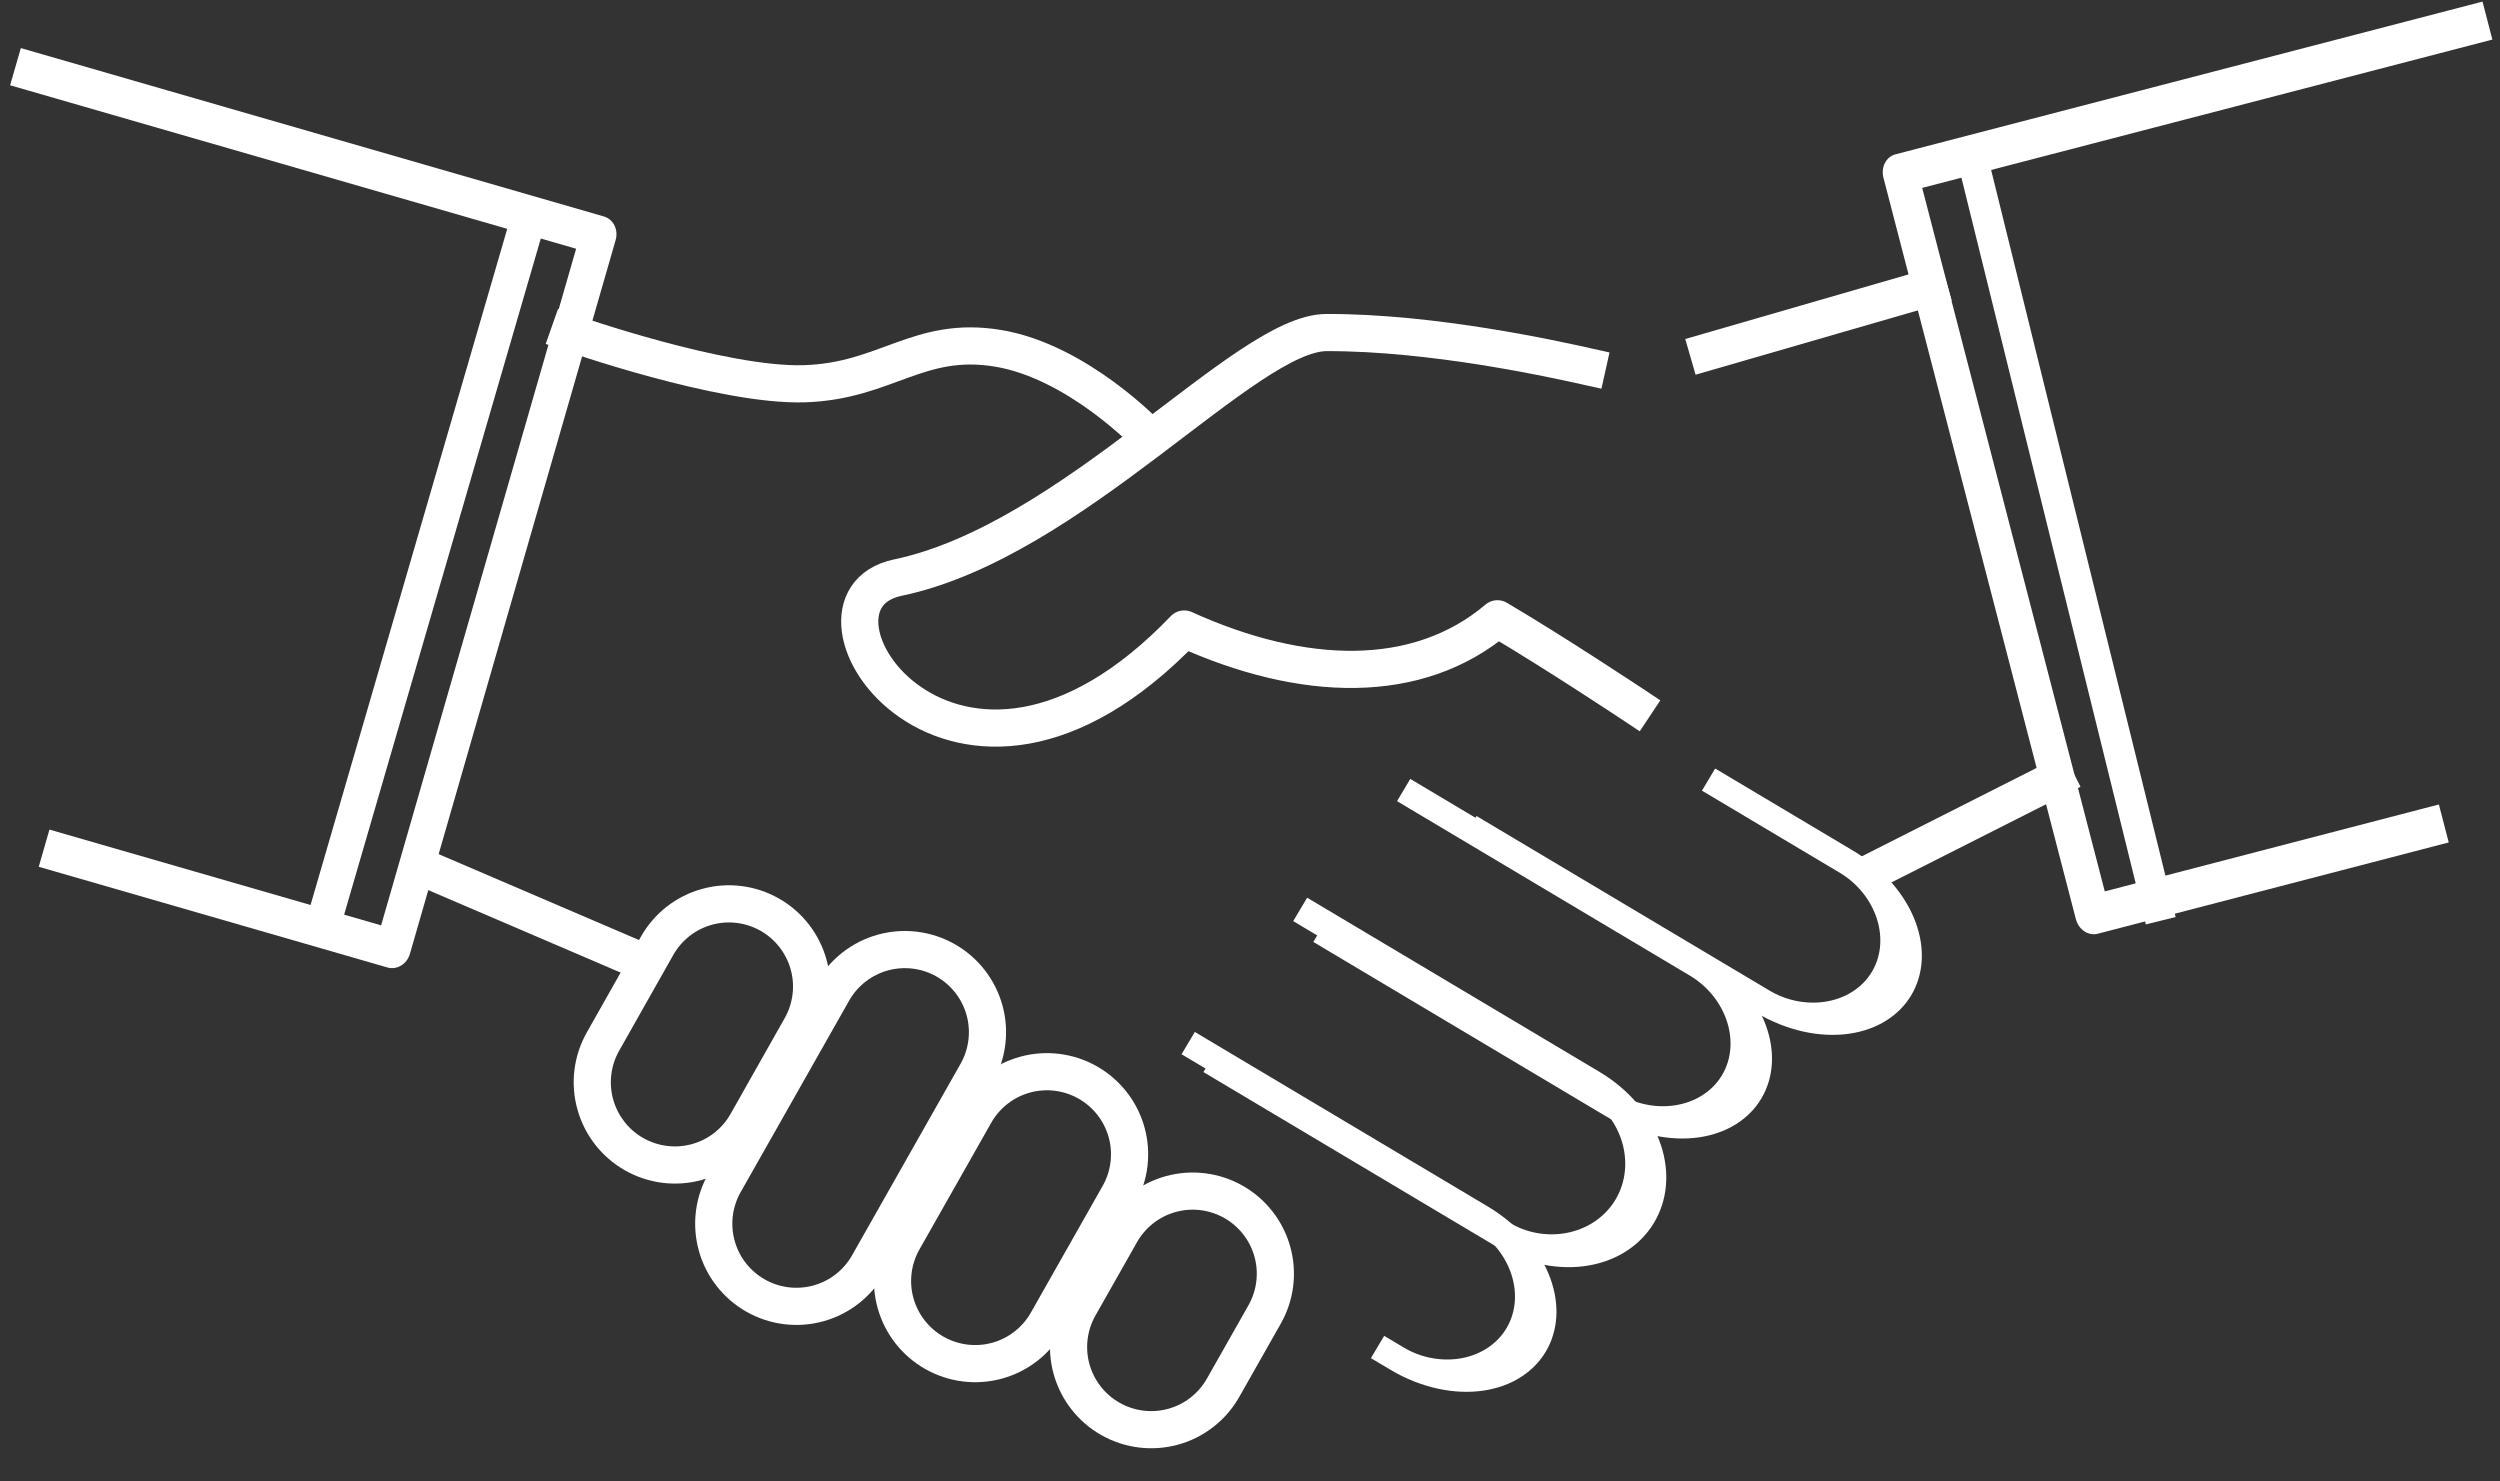 <svg xmlns="http://www.w3.org/2000/svg" xmlns:xlink="http://www.w3.org/1999/xlink" xmlns:serif="http://www.serif.com/" width="100%" height="100%" viewBox="0 0 1026 608" xml:space="preserve" style="fill-rule:evenodd;clip-rule:evenodd;stroke-linecap:square;stroke-linejoin:round;stroke-miterlimit:1.5;"><rect x="0" y="0" width="1026" height="608" fill="#333333" stroke="none"/>    <g transform="matrix(1,0,0,1,-5484.56,-5774.49)">        <g transform="matrix(1,0,0,1,677.214,5308.18)">            <g transform="matrix(0.826,0.011,-0.011,0.826,1209.02,159.083)">                <g transform="matrix(0.973,-0.267,0.299,1.092,-2241.16,-4240.47)">                    <path d="M6293,5705.72L6002.91,5705.72L6002.91,6041.85L6172.89,6041.85" style="fill:none;stroke:white;stroke-width:17.21px;"></path>                </g>                <g transform="matrix(-0.973,-0.267,-0.29,1.059,12154.9,-4012.89)">                    <path d="M6293,5705.72L6002.91,5705.72L6002.91,6041.85L6172.89,6041.85" style="fill:none;stroke:white;stroke-width:17.51px;"></path>                </g>                <g transform="matrix(1,0,0,1,-677.214,-5308.18)">                    <path d="M5888.65,5785.46L5997.76,5752.31" style="fill:none;stroke:white;stroke-width:18.46px;"></path>                </g>                <g transform="matrix(0.659,0.362,-0.285,0.519,3025.72,-4390.19)">                    <path d="M5734.96,6314.17C5734.96,6291.66 5727.92,6270.07 5715.38,6254.16C5702.84,6238.24 5685.82,6229.3 5668.09,6229.3C5668.09,6229.3 5668.09,6229.3 5668.08,6229.3C5650.35,6229.3 5633.34,6238.24 5620.8,6254.16C5608.25,6270.07 5601.21,6291.66 5601.21,6314.17C5601.21,6337.13 5601.21,6361.99 5601.21,6384.95C5601.21,6407.46 5608.25,6429.05 5620.8,6444.97C5633.34,6460.88 5650.35,6469.82 5668.08,6469.82C5668.09,6469.82 5668.09,6469.82 5668.09,6469.82C5685.82,6469.82 5702.84,6460.88 5715.38,6444.97C5727.92,6429.05 5734.96,6407.46 5734.96,6384.95C5734.96,6361.99 5734.96,6337.13 5734.96,6314.17ZM5710.4,6314.17L5710.4,6384.95C5710.4,6399.19 5705.95,6412.86 5698.01,6422.93C5690.07,6433 5679.31,6438.66 5668.09,6438.66C5668.09,6438.66 5668.09,6438.66 5668.08,6438.66C5656.86,6438.66 5646.1,6433 5638.16,6422.93C5630.23,6412.86 5625.77,6399.19 5625.77,6384.95C5625.77,6361.99 5625.77,6337.13 5625.77,6314.17C5625.77,6299.93 5630.23,6286.27 5638.16,6276.2C5646.1,6266.12 5656.86,6260.47 5668.08,6260.47C5668.09,6260.47 5668.09,6260.47 5668.09,6260.47C5679.31,6260.47 5690.07,6266.12 5698.01,6276.2C5705.95,6286.27 5710.4,6299.93 5710.4,6314.17Z" style="fill:white;"></path>                </g>                <g transform="matrix(0.659,0.362,-0.346,0.63,3332.5,-5139.99)">                    <path d="M5734.96,6299.22C5734.96,6280.68 5727.92,6262.89 5715.38,6249.78C5702.84,6236.66 5685.82,6229.3 5668.09,6229.3C5668.09,6229.3 5668.09,6229.3 5668.08,6229.3C5650.35,6229.3 5633.34,6236.66 5620.8,6249.78C5608.25,6262.89 5601.21,6280.68 5601.21,6299.22C5601.21,6330.89 5601.21,6368.24 5601.21,6399.9C5601.21,6418.45 5608.25,6436.23 5620.8,6449.34C5633.34,6462.46 5650.35,6469.82 5668.08,6469.82C5668.09,6469.82 5668.09,6469.82 5668.09,6469.82C5685.82,6469.82 5702.84,6462.46 5715.38,6449.34C5727.92,6436.23 5734.96,6418.45 5734.96,6399.9C5734.96,6368.24 5734.96,6330.89 5734.96,6299.22ZM5710.4,6299.22L5710.4,6399.9C5710.4,6411.64 5705.95,6422.89 5698.01,6431.19C5690.07,6439.49 5679.31,6444.15 5668.09,6444.15C5668.09,6444.15 5668.09,6444.15 5668.08,6444.15C5656.86,6444.15 5646.1,6439.49 5638.16,6431.19C5630.23,6422.89 5625.77,6411.64 5625.77,6399.9C5625.77,6368.24 5625.77,6330.89 5625.77,6299.22C5625.77,6287.49 5630.23,6276.23 5638.16,6267.93C5646.1,6259.64 5656.86,6254.98 5668.08,6254.98C5668.09,6254.98 5668.09,6254.98 5668.09,6254.98C5679.31,6254.98 5690.07,6259.64 5698.01,6267.93C5705.95,6276.23 5710.4,6287.49 5710.4,6299.22Z" style="fill:white;"></path>                </g>                <g transform="matrix(0.659,0.362,-0.42,0.765,3722.07,-6040.68)">                    <path d="M5734.96,6286.9C5734.96,6271.62 5727.92,6256.97 5715.38,6246.17C5702.84,6235.37 5685.82,6229.3 5668.09,6229.3C5668.09,6229.3 5668.09,6229.3 5668.08,6229.3C5650.35,6229.3 5633.34,6235.37 5620.8,6246.17C5608.25,6256.97 5601.21,6271.62 5601.21,6286.9C5601.21,6324.83 5601.21,6374.29 5601.21,6412.22C5601.21,6427.5 5608.25,6442.15 5620.8,6452.95C5633.34,6463.75 5650.35,6469.82 5668.08,6469.82C5668.09,6469.82 5668.09,6469.82 5668.09,6469.82C5685.82,6469.82 5702.84,6463.75 5715.38,6452.95C5727.92,6442.15 5734.96,6427.5 5734.96,6412.22C5734.96,6374.29 5734.96,6324.83 5734.96,6286.9ZM5710.4,6286.9C5710.4,6324.83 5710.4,6374.29 5710.4,6412.22C5710.4,6421.89 5705.95,6431.16 5698.01,6437.99C5690.07,6444.83 5679.31,6448.67 5668.09,6448.67C5668.09,6448.67 5668.09,6448.67 5668.08,6448.67C5656.86,6448.67 5646.1,6444.83 5638.16,6437.99C5630.23,6431.16 5625.77,6421.89 5625.77,6412.22C5625.77,6374.29 5625.77,6324.83 5625.77,6286.9C5625.77,6277.24 5630.23,6267.96 5638.16,6261.13C5646.1,6254.29 5656.86,6250.45 5668.08,6250.45C5668.09,6250.45 5668.09,6250.45 5668.09,6250.45C5679.31,6250.45 5690.07,6254.29 5698.01,6261.13C5705.95,6267.96 5710.4,6277.24 5710.4,6286.9Z" style="fill:white;"></path>                </g>                <g transform="matrix(0.304,-0.527,0.931,0.538,-2513.58,348.543)">                    <path d="M5601.21,6276.06C5601.21,6318.47 5601.21,6380.66 5601.21,6423.07C5601.21,6435.47 5608.26,6447.36 5620.8,6456.13C5633.34,6464.9 5650.35,6469.82 5668.09,6469.82C5668.09,6469.82 5668.09,6469.82 5668.09,6469.82C5685.82,6469.82 5702.83,6464.9 5715.38,6456.13C5727.92,6447.36 5734.96,6435.47 5734.96,6423.07C5734.96,6380.66 5734.96,6318.47 5734.96,6276.06" style="fill:none;stroke:white;stroke-width:21.13px;"></path>                </g>                <g transform="matrix(0.326,-0.565,0.931,0.538,-2690.54,626.357)">                    <path d="M5601.21,6276.06C5601.21,6318.47 5601.21,6380.66 5601.21,6423.07C5601.21,6435.47 5608.26,6447.36 5620.8,6456.13C5633.34,6464.9 5650.35,6469.82 5668.09,6469.82C5668.09,6469.82 5668.09,6469.82 5668.09,6469.82C5685.82,6469.82 5702.83,6464.9 5715.38,6456.13C5727.92,6447.36 5734.96,6435.47 5734.96,6423.07C5734.96,6380.66 5734.96,6318.47 5734.96,6276.06" style="fill:none;stroke:white;stroke-width:20.76px;"></path>                </g>                <g transform="matrix(0.303,-0.524,0.931,0.538,-2434.14,279.231)">                    <path d="M5601.21,6276.06C5601.21,6318.47 5601.21,6380.66 5601.21,6423.07C5601.21,6435.47 5608.26,6447.36 5620.8,6456.13C5633.34,6464.9 5650.35,6469.82 5668.09,6469.82C5668.09,6469.82 5668.09,6469.82 5668.09,6469.82C5685.82,6469.82 5702.83,6464.9 5715.38,6456.13C5727.92,6447.36 5734.96,6435.47 5734.96,6423.07C5734.96,6380.66 5734.96,6401.93 5734.96,6359.52" style="fill:none;stroke:white;stroke-width:21.16px;"></path>                </g>                <g transform="matrix(0.305,-0.528,0.931,0.538,-2624.68,481.413)">                    <path d="M5601.21,6423.07C5601.21,6435.47 5608.26,6447.36 5620.8,6456.13C5633.34,6464.9 5650.35,6469.82 5668.09,6469.82C5668.09,6469.82 5668.09,6469.82 5668.09,6469.82C5685.82,6469.82 5702.83,6464.9 5715.38,6456.13C5727.92,6447.36 5734.96,6435.47 5734.96,6423.07C5734.96,6380.66 5734.96,6318.47 5734.96,6276.06" style="fill:none;stroke:white;stroke-width:21.13px;"></path>                </g>                <g transform="matrix(0.659,0.362,-0.31,0.566,2949.14,-4822.6)">                    <path d="M5734.96,6307.17C5734.96,6286.52 5727.92,6266.71 5715.38,6252.11C5702.84,6237.5 5685.82,6229.3 5668.09,6229.3C5668.09,6229.3 5668.09,6229.3 5668.08,6229.3C5650.35,6229.3 5633.34,6237.5 5620.8,6252.11C5608.25,6266.71 5601.21,6286.52 5601.21,6307.17C5601.21,6334.33 5601.21,6364.79 5601.21,6391.95C5601.21,6412.6 5608.25,6432.41 5620.8,6447.01C5633.34,6461.62 5650.35,6469.82 5668.08,6469.82C5668.09,6469.82 5668.09,6469.82 5668.09,6469.82C5685.82,6469.82 5702.84,6461.62 5715.38,6447.01C5727.92,6432.41 5734.96,6412.6 5734.96,6391.95C5734.96,6364.79 5734.96,6334.33 5734.96,6307.17ZM5710.4,6307.17L5710.4,6391.95C5710.4,6405.02 5705.95,6417.55 5698.01,6426.79C5690.07,6436.03 5679.31,6441.23 5668.09,6441.23C5668.09,6441.23 5668.09,6441.23 5668.08,6441.23C5656.86,6441.23 5646.1,6436.03 5638.16,6426.79C5630.23,6417.55 5625.77,6405.02 5625.77,6391.95C5625.77,6364.79 5625.77,6334.33 5625.77,6307.17C5625.77,6294.11 5630.23,6281.57 5638.16,6272.33C5646.1,6263.09 5656.86,6257.9 5668.08,6257.9C5668.09,6257.9 5668.09,6257.9 5668.09,6257.9C5679.31,6257.9 5690.07,6263.09 5698.01,6272.33C5705.95,6281.57 5710.4,6294.11 5710.4,6307.17Z" style="fill:white;"></path>                </g>                <g transform="matrix(1,0,0,1,-677.214,-5308.18)">                    <path d="M5253.28,6050.14L5352.91,6091.3" style="fill:none;stroke:white;stroke-width:18.46px;"></path>                </g>                <g transform="matrix(1.107,-0.056,-0.056,1.029,-989.776,-5144.81)">                    <path d="M5988.8,6036.74L6062.8,5998.07" style="fill:none;stroke:white;stroke-width:18.22px;"></path>                </g>                <g transform="matrix(1,0,0,1,-677.214,-5308.18)">                    <path d="M5322.78,5783.49C5322.78,5783.49 5399.05,5809.17 5439.78,5807.37C5480.5,5805.57 5496.22,5782.46 5535.83,5788.48C5575.43,5794.5 5610.87,5830.82 5610.87,5830.82" style="fill:none;stroke:white;stroke-width:18.46px;"></path>                </g>                <g transform="matrix(1,0,0,1,-677.214,-5308.18)">                    <path d="M5828.68,5793.64C5812.03,5790.17 5751.84,5777.63 5698.85,5778.48C5658.54,5779.12 5574.14,5883.71 5487.56,5903.05C5428.82,5916.17 5517.76,6047 5630.15,5926.69C5689.58,5952.7 5746.64,5953.5 5785.7,5919.54C5814.83,5936.18 5854.38,5961.73 5854.38,5961.73" style="fill:none;stroke:white;stroke-width:18.46px;"></path>                </g>                <g transform="matrix(1.018,0.067,0.067,1.258,-1195.64,-7182.02)">                    <path d="M6046.93,5688.21L6122.48,5977.24" style="fill:none;stroke:white;stroke-width:15.24px;"></path>                </g>                <g transform="matrix(1.017,-0.062,-0.062,1.223,-371.7,-6332.91)">                    <path d="M5187.08,6071.51L5264.14,5792.49" style="fill:none;stroke:white;stroke-width:17.36px;"></path>                </g>            </g>        </g>    </g></svg>